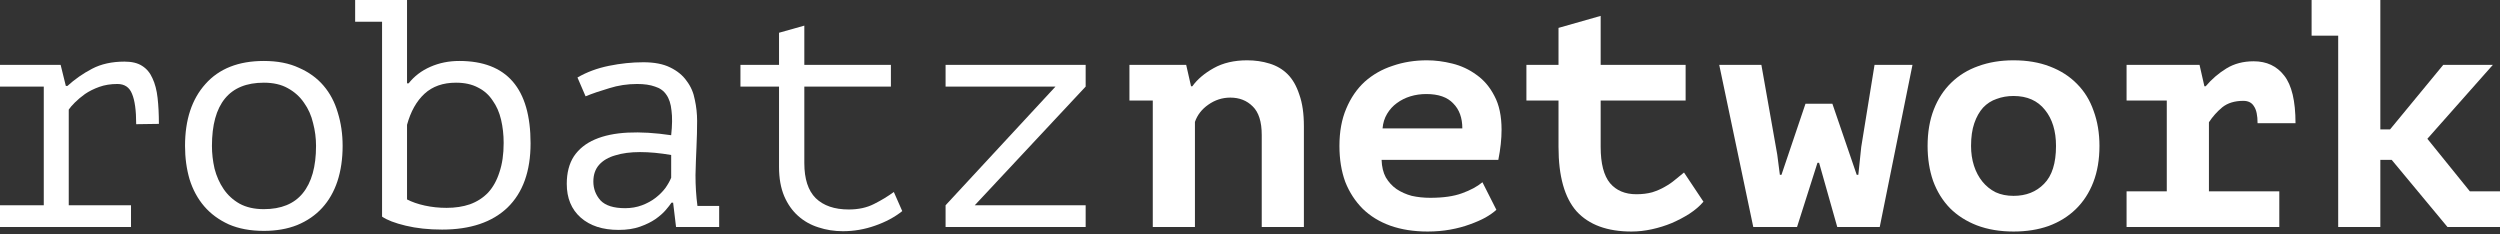 <?xml version="1.0" encoding="UTF-8"?> <svg xmlns="http://www.w3.org/2000/svg" width="640" height="60" viewBox="0 0 640 60" fill="none"><rect x="0" y="0" width="640" height="60" fill="#333333" stroke="none"/> <path d="M0 58.109V52.547H11.207V22.164H0V16.602H15.523L16.852 21.998H17.267C19.148 20.283 21.251 18.816 23.576 17.599C25.9 16.381 28.667 15.772 31.877 15.772C33.758 15.772 35.253 16.132 36.359 16.852C37.522 17.571 38.407 18.622 39.016 20.006C39.68 21.39 40.123 23.077 40.344 25.07C40.565 27.007 40.676 29.22 40.676 31.711L34.865 31.794C34.865 28.252 34.505 25.651 33.786 23.991C33.122 22.33 31.877 21.5 30.05 21.5C28.335 21.5 26.785 21.749 25.402 22.247C24.018 22.745 22.801 23.354 21.749 24.073C20.753 24.793 19.895 25.512 19.176 26.232C18.456 26.951 17.931 27.56 17.599 28.058V52.547H33.537V58.109H0Z" fill="white"></path> <path d="M47.368 37.355C47.368 30.659 49.111 25.374 52.597 21.5C56.084 17.571 61.065 15.606 67.54 15.606C71.026 15.606 74.015 16.187 76.505 17.35C79.051 18.456 81.154 19.978 82.814 21.915C84.474 23.852 85.692 26.149 86.466 28.805C87.297 31.462 87.712 34.312 87.712 37.355C87.712 40.676 87.269 43.692 86.383 46.404C85.498 49.06 84.198 51.329 82.482 53.211C80.766 55.092 78.636 56.559 76.09 57.611C73.6 58.607 70.749 59.105 67.54 59.105C64.109 59.105 61.12 58.551 58.574 57.444C56.029 56.282 53.926 54.733 52.265 52.796C50.605 50.859 49.36 48.562 48.53 45.906C47.755 43.249 47.368 40.399 47.368 37.355ZM54.258 37.355C54.258 39.292 54.479 41.229 54.922 43.166C55.42 45.103 56.195 46.847 57.246 48.396C58.298 49.946 59.654 51.191 61.314 52.132C63.029 53.072 65.105 53.543 67.54 53.543C71.967 53.543 75.287 52.187 77.501 49.475C79.77 46.708 80.905 42.668 80.905 37.355C80.905 35.363 80.656 33.426 80.157 31.545C79.715 29.608 78.94 27.864 77.833 26.315C76.782 24.765 75.398 23.52 73.683 22.579C72.022 21.639 69.975 21.168 67.54 21.168C63.112 21.168 59.792 22.524 57.578 25.236C55.364 27.948 54.258 31.987 54.258 37.355Z" fill="white"></path> <path d="M90.917 0H104.199V21.334H104.614C106.053 19.508 107.907 18.097 110.176 17.101C112.445 16.104 114.907 15.606 117.564 15.606C129.739 15.606 135.826 22.635 135.826 36.691C135.826 43.831 133.862 49.309 129.933 53.128C126.003 56.891 120.414 58.773 113.164 58.773C109.733 58.773 106.634 58.441 103.867 57.776C101.1 57.112 99.08 56.338 97.807 55.452V5.562H90.917V0ZM116.734 21.168C113.413 21.168 110.729 22.109 108.681 23.991C106.634 25.872 105.14 28.529 104.199 31.96V51.053C105.472 51.717 106.993 52.242 108.764 52.63C110.535 53.017 112.389 53.211 114.326 53.211C116.54 53.211 118.532 52.907 120.303 52.298C122.129 51.634 123.679 50.638 124.952 49.309C126.225 47.926 127.193 46.182 127.857 44.08C128.577 41.977 128.936 39.486 128.936 36.608C128.936 34.505 128.715 32.513 128.272 30.631C127.83 28.75 127.11 27.117 126.114 25.734C125.173 24.295 123.928 23.188 122.378 22.413C120.829 21.583 118.947 21.168 116.734 21.168Z" fill="white"></path> <path d="M147.831 19.84C150.21 18.456 152.895 17.46 155.883 16.852C158.871 16.243 161.805 15.938 164.682 15.938C167.505 15.938 169.801 16.381 171.572 17.267C173.399 18.152 174.81 19.314 175.806 20.753C176.857 22.137 177.549 23.741 177.881 25.568C178.269 27.339 178.462 29.137 178.462 30.964C178.462 33.066 178.407 35.308 178.296 37.688C178.186 40.067 178.103 42.447 178.047 44.827C178.047 47.594 178.213 50.222 178.545 52.713H184.107V58.109H173.067L172.319 51.883H171.904C171.572 52.381 171.074 53.017 170.41 53.792C169.746 54.567 168.861 55.342 167.754 56.116C166.702 56.836 165.402 57.472 163.852 58.026C162.303 58.579 160.476 58.856 158.373 58.856C154.278 58.856 151.041 57.804 148.661 55.701C146.281 53.598 145.091 50.721 145.091 47.068C145.091 44.245 145.7 41.894 146.918 40.012C148.191 38.13 149.989 36.691 152.313 35.695C154.638 34.699 157.433 34.118 160.698 33.952C164.018 33.786 167.726 34.007 171.821 34.616C172.098 32.07 172.126 29.967 171.904 28.307C171.738 26.592 171.296 25.236 170.576 24.24C169.912 23.243 168.944 22.552 167.671 22.164C166.453 21.721 164.931 21.5 163.105 21.5C160.615 21.5 158.235 21.86 155.966 22.579C153.697 23.243 151.677 23.935 149.906 24.655L147.831 19.84ZM160.034 53.294C161.583 53.294 163.022 53.045 164.35 52.547C165.678 52.049 166.841 51.412 167.837 50.638C168.833 49.863 169.663 49.033 170.327 48.147C170.991 47.206 171.489 46.321 171.821 45.491V39.68C168.944 39.182 166.287 38.933 163.852 38.933C161.417 38.933 159.314 39.209 157.543 39.763C155.772 40.261 154.389 41.063 153.393 42.17C152.396 43.277 151.898 44.716 151.898 46.487C151.898 48.313 152.507 49.918 153.725 51.302C154.998 52.63 157.1 53.294 160.034 53.294Z" fill="white"></path> <path d="M189.554 16.602H199.432V8.384L205.907 6.558V16.602H228.071V22.164H205.907V41.755C205.907 45.795 206.876 48.783 208.812 50.721C210.805 52.657 213.627 53.626 217.28 53.626C219.77 53.626 221.928 53.156 223.755 52.215C225.636 51.274 227.324 50.25 228.818 49.143L230.977 54.041C229.04 55.59 226.715 56.836 224.004 57.776C221.347 58.717 218.608 59.188 215.785 59.188C213.572 59.188 211.469 58.856 209.477 58.192C207.54 57.583 205.824 56.614 204.33 55.286C202.836 53.958 201.646 52.27 200.76 50.222C199.875 48.119 199.432 45.629 199.432 42.751V22.164H189.554V16.602Z" fill="white"></path> <path d="M242.068 52.547L270.209 22.164H242.068V16.602H277.929V22.164L249.539 52.547H277.929V58.109H242.068V52.547Z" fill="white"></path> <path d="M289.135 16.602H303.662L304.908 22.081H305.24C306.513 20.31 308.339 18.761 310.718 17.433C313.098 16.104 315.948 15.44 319.269 15.44C321.316 15.44 323.226 15.717 324.997 16.27C326.823 16.824 328.372 17.737 329.645 19.01C330.918 20.283 331.914 22.026 332.634 24.24C333.409 26.398 333.796 29.082 333.796 32.292V58.109H323.004V34.533C323.004 31.157 322.23 28.722 320.68 27.228C319.186 25.734 317.276 24.987 314.952 24.987C312.904 24.987 311.023 25.595 309.307 26.813C307.647 27.975 306.513 29.442 305.904 31.213V58.109H295.112V25.734H289.135V16.602Z" fill="white"></path> <path d="M383.073 53.709C382.353 54.373 381.413 55.037 380.25 55.701C379.144 56.31 377.815 56.891 376.266 57.444C374.772 57.998 373.111 58.441 371.285 58.773C369.459 59.105 367.522 59.271 365.474 59.271C361.932 59.271 358.75 58.773 355.928 57.776C353.161 56.78 350.809 55.342 348.872 53.46C346.935 51.523 345.441 49.226 344.389 46.57C343.393 43.858 342.895 40.787 342.895 37.355C342.895 33.703 343.476 30.521 344.638 27.809C345.8 25.042 347.378 22.745 349.37 20.919C351.417 19.093 353.797 17.737 356.509 16.852C359.221 15.911 362.154 15.44 365.308 15.44C367.411 15.44 369.57 15.717 371.783 16.27C374.052 16.824 376.127 17.792 378.009 19.176C379.891 20.504 381.413 22.303 382.575 24.572C383.792 26.841 384.401 29.718 384.401 33.205C384.401 35.585 384.124 38.158 383.571 40.925H353.686C353.742 42.696 354.102 44.19 354.766 45.408C355.485 46.625 356.398 47.621 357.505 48.396C358.667 49.171 359.968 49.752 361.407 50.139C362.901 50.471 364.478 50.638 366.138 50.638C369.459 50.638 372.171 50.25 374.274 49.475C376.432 48.7 378.175 47.76 379.503 46.653L383.073 53.709ZM365.142 24.073C363.703 24.073 362.347 24.267 361.075 24.655C359.802 25.042 358.64 25.623 357.588 26.398C356.592 27.117 355.762 28.03 355.098 29.137C354.434 30.244 354.046 31.489 353.936 32.873H374.357C374.357 30.161 373.582 28.03 372.032 26.481C370.538 24.876 368.241 24.073 365.142 24.073Z" fill="white"></path> <path d="M398.979 25.734H390.761V16.602H398.979V7.139L409.77 4.068V16.602H431.52V25.734H409.77V37.605C409.77 41.866 410.573 44.965 412.178 46.902C413.783 48.783 416.024 49.724 418.902 49.724C420.396 49.724 421.752 49.558 422.969 49.226C424.187 48.839 425.266 48.368 426.207 47.815C427.203 47.262 428.088 46.653 428.863 45.989C429.693 45.325 430.44 44.716 431.105 44.163L436.085 51.634C435.145 52.74 433.955 53.764 432.516 54.705C431.132 55.59 429.61 56.393 427.95 57.112C426.345 57.776 424.657 58.302 422.886 58.69C421.115 59.077 419.372 59.271 417.657 59.271C411.458 59.271 406.782 57.555 403.627 54.124C400.528 50.638 398.979 45.131 398.979 37.605V25.734Z" fill="white"></path> <path d="M469.092 26.564L475.318 44.744H475.733L476.48 37.605L479.883 16.602H489.596L481.212 58.109H470.337L465.688 41.672H465.273L460.043 58.109H448.837L440.121 16.602H450.912L454.98 39.597L455.644 44.744H456.059L462.202 26.564H469.092Z" fill="white"></path> <path d="M493.465 37.355C493.465 33.869 493.991 30.77 495.042 28.058C496.094 25.346 497.588 23.05 499.525 21.168C501.462 19.287 503.759 17.875 506.415 16.934C509.127 15.938 512.143 15.44 515.463 15.44C518.95 15.44 522.049 15.966 524.761 17.017C527.528 18.069 529.852 19.563 531.734 21.5C533.615 23.382 535.027 25.678 535.967 28.39C536.964 31.102 537.462 34.09 537.462 37.355C537.462 40.842 536.936 43.941 535.884 46.653C534.833 49.365 533.339 51.661 531.402 53.543C529.465 55.425 527.14 56.863 524.429 57.859C521.772 58.8 518.784 59.271 515.463 59.271C511.977 59.271 508.85 58.745 506.083 57.694C503.371 56.642 501.075 55.175 499.193 53.294C497.311 51.357 495.872 49.033 494.876 46.321C493.935 43.609 493.465 40.621 493.465 37.355ZM504.589 37.355C504.589 39.182 504.838 40.87 505.336 42.419C505.834 43.969 506.553 45.325 507.494 46.487C508.435 47.649 509.569 48.562 510.898 49.226C512.226 49.835 513.748 50.139 515.463 50.139C518.673 50.139 521.274 49.116 523.267 47.068C525.314 45.02 526.338 41.783 526.338 37.355C526.338 33.537 525.397 30.465 523.516 28.141C521.634 25.762 518.95 24.572 515.463 24.572C513.914 24.572 512.475 24.821 511.147 25.319C509.818 25.762 508.656 26.509 507.66 27.56C506.719 28.612 505.972 29.94 505.419 31.545C504.865 33.15 504.589 35.087 504.589 37.355Z" fill="white"></path> <path d="M544.402 48.977H554.696V25.734H544.402V16.602H563.08L564.325 22.081H564.657C566.207 20.255 567.978 18.733 569.97 17.516C571.962 16.298 574.287 15.689 576.943 15.689C580.264 15.689 582.865 16.907 584.746 19.342C586.683 21.777 587.652 25.845 587.652 31.545H577.939C577.939 29.552 577.635 28.113 577.026 27.228C576.473 26.287 575.56 25.817 574.287 25.817C572.073 25.817 570.274 26.37 568.891 27.477C567.563 28.584 566.428 29.857 565.487 31.296V48.977H583.501V58.109H544.402V48.977Z" fill="white"></path> <path d="M591.77 0H609.368V33.122H611.859L625.473 16.602H638.174L621.405 35.529L632.28 48.977H640V58.109H626.552L612.274 40.925H609.368V58.109H598.577V9.131H591.77V0Z" fill="white"></path> </svg> 